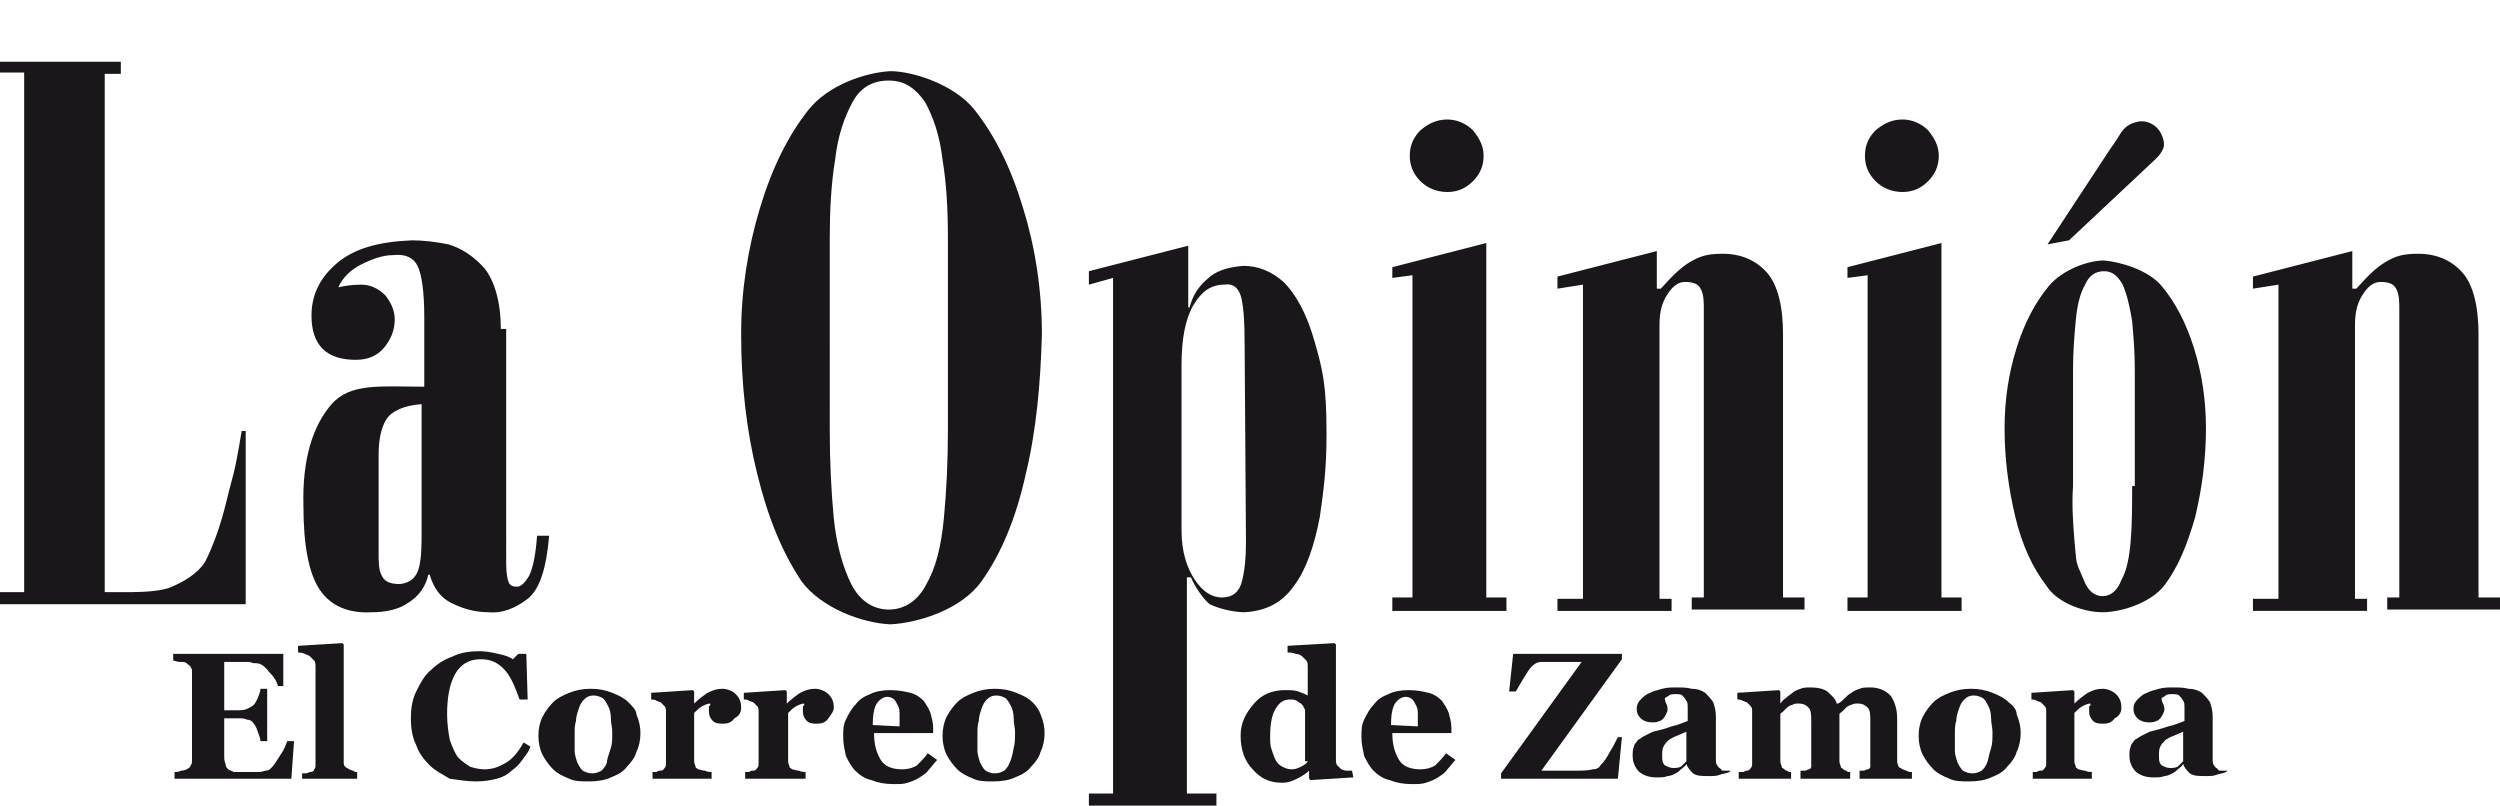 <?xml version="1.0" encoding="utf-8"?>
<!-- Generator: Adobe Illustrator 21.0.0, SVG Export Plug-In . SVG Version: 6.00 Build 0)  -->
<svg version="1.1" id="Capa_1" xmlns="http://www.w3.org/2000/svg" xmlns:xlink="http://www.w3.org/1999/xlink" x="0px" y="0px"
	 viewBox="0 0 186.2 60" style="enable-background:new 0 0 186.2 60;" xml:space="preserve">
<style type="text/css">
	.st0{fill:#1A171B;}
</style>
<g>
	<path class="st0" d="M18.3,45H0v-0.9h1.8V5.4H0V4.6h9v0.9H7.8v38.6h2.1c0.9,0,2.3-0.1,2.9-0.4c0.7-0.3,1.9-0.9,2.5-1.9
		c0.5-1,1.1-2.5,1.6-4.6s0.5-1.5,1.1-5.1h0.3V45z M37.3,24.5c0-2.1-0.5-3.6-1.2-4.5c-0.8-0.9-1.7-1.5-2.7-1.8
		c-1-0.2-1.9-0.3-2.7-0.3c-2.5,0.1-4.3,0.6-5.6,1.7c-1.3,1.1-1.9,2.4-1.9,3.9c0,2.2,1.1,3.3,3.3,3.3c0.9,0,1.6-0.3,2.1-0.9
		s0.8-1.3,0.8-2.1c0-0.7-0.3-1.3-0.7-1.8c-0.5-0.5-1.1-0.8-1.8-0.8c-0.7,0-1.3,0.1-1.7,0.2c0.3-0.7,0.9-1.3,1.7-1.7
		c0.8-0.4,1.6-0.7,2.4-0.7c0.9-0.1,1.5,0.2,1.8,0.8c0.3,0.6,0.5,1.9,0.5,3.8v5.2c-3.2,0-5.5-0.3-6.9,1.3c-1.4,1.6-2.2,4.1-2.1,7.6
		c0,2.9,0.4,5,1.2,6.2c0.8,1.2,2.1,1.8,3.9,1.7c1,0,2-0.2,2.7-0.7c0.8-0.5,1.3-1.2,1.5-2.1H32c0.3,1,0.8,1.7,1.6,2.1
		c0.8,0.4,1.7,0.7,2.8,0.7c1,0.1,2-0.3,2.9-1s1.4-2.3,1.6-4.7H40c-0.1,1.4-0.3,2.4-0.6,3c-0.3,0.5-0.6,0.8-0.9,0.8
		c-0.3,0-0.5-0.1-0.6-0.3s-0.2-0.7-0.2-1.4V24.5 M28.2,33.9c0-1.2,0.2-2.1,0.6-2.7s1.3-1,2.6-1.1v9.5c0,1,0,1.9-0.2,2.7
		c-0.2,0.7-0.6,1.1-1.4,1.2c-0.8,0-1.2-0.2-1.4-0.7c-0.2-0.4-0.2-1-0.2-1.6V33.9 M103.7,19.9v0.8l1.5-0.2v24h-1.5v1h8.5v-1h-1.5
		V18.1L103.7,19.9z M105,11.6c0,0.8,0.3,1.4,0.8,1.9s1.2,0.8,2,0.8s1.4-0.3,1.9-0.8s0.8-1.1,0.8-1.9c0-0.7-0.3-1.3-0.8-1.9
		c-0.5-0.5-1.2-0.8-1.9-0.8c-0.8,0-1.4,0.3-2,0.8C105.3,10.2,105,10.8,105,11.6 M160.6,11.8c0.3-0.3,0.4-0.5,0.5-0.7s0.1-0.5,0-0.8
		c-0.2-0.6-0.5-0.9-0.9-1.1c-0.4-0.2-0.8-0.2-1.1-0.1c-0.5,0.1-0.9,0.4-1.2,0.9s-0.6,0.9-0.8,1.2l-4.6,7l1.6-0.3L160.6,11.8
		 M66.3,46.5c2.1-0.1,5.3-1.1,6.8-3.2c1.5-2.1,2.6-4.8,3.3-8c0.8-3.3,1.1-6.8,1.2-10.4c0-3.3-0.5-6.5-1.4-9.4
		c-0.9-3-2.1-5.4-3.6-7.3S68,5.3,66.3,5.3c-1.8,0.1-4.6,1-6.1,2.9s-2.7,4.3-3.6,7.3c-0.9,3-1.4,6.1-1.4,9.4c0,3.7,0.4,7.2,1.2,10.4
		c0.8,3.3,1.9,5.9,3.3,8C61.2,45.3,64.2,46.4,66.3,46.5 M70.6,32c0,2.3-0.1,4.5-0.3,6.6c-0.2,2.1-0.6,3.7-1.3,4.9
		c-0.6,1.2-1.6,1.9-2.8,1.9c-1.2,0-2.2-0.7-2.8-1.9s-1.1-2.9-1.3-4.9c-0.2-2.1-0.3-4.3-0.3-6.6V17.8c0-2.1,0.1-4.1,0.4-5.9
		c0.2-1.8,0.7-3.2,1.3-4.3S65,6,66.2,6s2,0.6,2.7,1.6c0.6,1.1,1.1,2.5,1.3,4.3c0.3,1.8,0.4,3.7,0.4,5.9L70.6,32 M98.8,32.3
		c0,2.6-0.2,4.1-0.5,6.2c-0.4,2.1-1,3.9-1.9,5.1c-0.9,1.3-2.1,1.9-3.7,2c-0.9,0-2-0.3-2.6-0.6c-0.5-0.4-1.1-1.3-1.4-2h-0.3v16.1h2.2
		V60h-9.5v-0.9h1.8V20.7l-1.8,0.5v-1l7.4-1.9v4.6h0.1c0.2-0.8,0.6-1.5,1.3-2.1c0.6-0.6,1.5-0.9,2.7-1c1.1,0,2.1,0.4,3,1.2
		c0.9,0.9,1.7,2.3,2.3,4.4C98.5,27.5,98.8,28.6,98.8,32.3z M92.7,25.7c0-1.9-0.1-3.1-0.3-3.7c-0.2-0.6-0.6-0.9-1.2-0.8
		c-1,0-1.7,0.5-2.3,1.5c-0.6,1-0.9,2.5-0.9,4.5v12.3c0,1.6,0.4,2.8,1,3.7s1.3,1.3,2,1.3c0.8,0,1.3-0.4,1.5-1.2s0.3-1.7,0.3-2.9
		L92.7,25.7L92.7,25.7z M156.6,45.6c1.4,0,3.6-0.7,4.6-2s1.7-3,2.3-5.1c0.5-2.1,0.8-4.3,0.8-6.6c0-2.1-0.3-4.1-0.9-6
		c-0.6-1.9-1.4-3.4-2.4-4.6s-3.1-1.8-4.3-1.9c-1.2,0-3.1,0.7-4.1,1.9c-1,1.2-1.8,2.7-2.4,4.6c-0.6,1.9-0.9,3.9-0.9,6
		c0,2.3,0.3,4.5,0.8,6.6s1.3,3.8,2.3,5.1C153.2,44.9,155.2,45.6,156.6,45.6 M158.8,36.2c0,1.4,0,2.8-0.1,4c-0.1,1.3-0.3,2.3-0.7,3
		c-0.3,0.8-0.8,1.2-1.4,1.2c-0.6,0-1.1-0.4-1.4-1.2c-0.7-1.6-0.5-1.1-0.7-3c-0.1-1.3-0.2-2.6-0.1-4v-8.7c0-1.3,0.1-2.5,0.2-3.6
		c0.1-1.1,0.3-2,0.7-2.7c0.3-0.7,0.8-1,1.4-1c0.6,0,1,0.3,1.4,1c0.3,0.7,0.5,1.5,0.7,2.7c0.1,1.1,0.2,2.3,0.2,3.6v8.7 M137.6,19.9
		v0.8l1.5-0.2v24h-1.5v1h8.5v-1h-1.5V18.1L137.6,19.9z M138.9,11.6c0,0.8,0.3,1.4,0.8,1.9s1.2,0.8,2,0.8s1.4-0.3,1.9-0.8
		s0.8-1.1,0.8-1.9c0-0.7-0.3-1.3-0.8-1.9c-0.5-0.5-1.2-0.8-1.9-0.8c-0.8,0-1.4,0.3-2,0.8C139.2,10.2,138.9,10.8,138.9,11.6
		 M132.8,44.5V24.9c0-2.1-0.4-3.7-1.2-4.6s-1.9-1.4-3.3-1.4c-1.2,0-1.7,0.2-2.4,0.6c-0.7,0.4-1.4,1.1-2.2,2h-0.3v-2.8l-7.4,1.9v0.9
		l1.9-0.3v23.4H116v0.9h8.5v-0.9h-0.9V24.2c0-1,0.2-1.7,0.6-2.3c0.4-0.6,0.8-0.9,1.3-0.9s0.9,0.1,1.1,0.4s0.3,0.7,0.3,1.4v21.7H126
		v0.9h8.4v-0.9H132.8z M184.6,44.5V24.9c0-2.1-0.4-3.7-1.2-4.6s-1.9-1.4-3.3-1.4c-1.2,0-1.7,0.2-2.4,0.6s-1.4,1.1-2.2,2h-0.3v-2.8
		l-7.4,1.9v0.9l1.9-0.3v23.4h-1.9v0.9h8.5v-0.9h-0.9V24.2c0-1,0.2-1.7,0.6-2.3c0.4-0.6,0.8-0.9,1.3-0.9s0.9,0.1,1.1,0.4
		c0.2,0.3,0.3,0.7,0.3,1.4v21.7h-0.9v0.9h8.4v-0.9H184.6z"/>
	<path class="st0" d="M21.2,51.1h-0.5c-0.1-0.4-0.3-0.7-0.7-1.1c-0.3-0.4-0.6-0.6-0.9-0.6c-0.1,0-0.3,0-0.5-0.1c-0.2,0-0.4,0-0.6,0
		h-1.3v3.6h1c0.2,0,0.5,0,0.7-0.1s0.4-0.2,0.5-0.3s0.2-0.3,0.3-0.5c0.1-0.3,0.2-0.5,0.2-0.7h0.5v3.9h-0.5c0-0.2-0.1-0.4-0.2-0.7
		S19,54,18.9,53.9c-0.1-0.2-0.3-0.3-0.5-0.3c-0.2-0.1-0.4-0.1-0.7-0.1h-1v2.7c0,0.3,0,0.5,0.1,0.7c0,0.2,0.1,0.3,0.2,0.4
		c0.1,0.1,0.3,0.1,0.4,0.2c0.2,0,0.4,0,0.8,0c0.2,0,0.3,0,0.5,0s0.4,0,0.6,0s0.4-0.1,0.5-0.1c0.2,0,0.3-0.1,0.4-0.2
		c0.2-0.2,0.4-0.5,0.7-1c0.3-0.4,0.4-0.8,0.5-1h0.5L21.7,58H13v-0.5c0.1,0,0.3,0,0.5-0.1c0.2,0,0.4-0.1,0.4-0.1
		c0.2-0.1,0.3-0.2,0.3-0.3c0.1-0.1,0.1-0.2,0.1-0.4v-6.5c0-0.2,0-0.3-0.1-0.4c0-0.1-0.2-0.2-0.3-0.3s-0.3-0.1-0.5-0.1
		s-0.4-0.1-0.5-0.1v-0.5h8.2v2.4H21.2z M26.6,57.5c-0.1,0-0.2,0-0.3-0.1c-0.1,0-0.2-0.1-0.3-0.1c-0.1-0.1-0.2-0.1-0.3-0.2
		c-0.1-0.1-0.1-0.2-0.1-0.4V48l-0.1-0.1l-3.3,0.2v0.5c0.1,0,0.3,0,0.5,0.1s0.3,0.1,0.4,0.2c0.1,0.1,0.2,0.2,0.3,0.3
		c0.1,0.1,0.1,0.3,0.1,0.5v7.2c0,0.2,0,0.3-0.1,0.4c0,0.1-0.1,0.2-0.3,0.2c-0.1,0-0.2,0.1-0.3,0.1c-0.1,0-0.2,0-0.3,0V58h4.1
		C26.6,58,26.6,57.5,26.6,57.5z M35.5,58.2c0.6,0,1.1-0.1,1.5-0.2c0.4-0.1,0.8-0.3,1.1-0.6c0.3-0.2,0.6-0.5,0.8-0.8s0.5-0.6,0.6-1
		L39,55.3c-0.4,0.7-0.8,1.2-1.3,1.5s-1,0.5-1.6,0.5c-0.4,0-0.8-0.1-1.1-0.2c-0.3-0.2-0.6-0.4-0.9-0.7c-0.2-0.3-0.4-0.7-0.6-1.3
		c-0.1-0.5-0.2-1.2-0.2-1.9c0-1.3,0.2-2.3,0.6-3c0.4-0.7,1-1.1,1.9-1.1c0.7,0,1.2,0.2,1.7,0.7s0.8,1.2,1.2,2.3h0.6l-0.1-3.4h-0.6
		l-0.4,0.4c-0.3-0.2-0.6-0.3-1.1-0.4c-0.4-0.1-0.9-0.2-1.4-0.2c-0.7,0-1.4,0.1-2,0.4c-0.6,0.2-1.2,0.6-1.6,1c-0.5,0.4-0.8,1-1.1,1.6
		c-0.3,0.6-0.4,1.3-0.4,2s0.1,1.4,0.4,2c0.2,0.6,0.6,1.1,1,1.5s1,0.7,1.5,1C34.2,58.1,34.8,58.2,35.5,58.2 M46.8,52.3
		c-0.3-0.3-0.7-0.5-1.2-0.7s-1-0.3-1.6-0.3s-1.1,0.1-1.6,0.3s-0.9,0.4-1.2,0.7s-0.6,0.7-0.8,1.1c-0.2,0.4-0.3,0.9-0.3,1.4
		s0.1,1,0.3,1.4s0.5,0.8,0.8,1.1s0.7,0.5,1.2,0.7c0.4,0.2,0.9,0.2,1.5,0.2s1.2-0.1,1.6-0.3c0.5-0.2,0.9-0.4,1.2-0.8
		c0.3-0.3,0.6-0.7,0.7-1.1c0.2-0.4,0.3-0.9,0.3-1.4s-0.1-0.9-0.3-1.4C47.4,52.9,47.1,52.6,46.8,52.3 M45.2,56.8
		c-0.1,0.3-0.3,0.5-0.4,0.6c-0.2,0.1-0.4,0.2-0.7,0.2s-0.5-0.1-0.7-0.2c-0.2-0.2-0.3-0.4-0.4-0.6c-0.1-0.3-0.2-0.6-0.2-0.9
		c0-0.3,0-0.7,0-1.2c0-0.4,0-0.7,0.1-1c0-0.3,0.1-0.6,0.2-0.9c0.1-0.3,0.2-0.5,0.4-0.7s0.4-0.3,0.7-0.3s0.5,0.1,0.7,0.2
		c0.2,0.2,0.3,0.4,0.4,0.6c0.1,0.2,0.2,0.5,0.2,0.9s0.1,0.7,0.1,1c0,0.5,0,0.9-0.1,1.2C45.3,56.3,45.2,56.6,45.2,56.8 M55.2,52.7
		c0-0.4-0.1-0.7-0.4-1c-0.2-0.2-0.6-0.4-1-0.4s-0.7,0.1-1.1,0.3c-0.3,0.2-0.7,0.5-1,0.8l0,0v-0.9l-0.1-0.1l-3.1,0.2v0.5
		c0.1,0,0.3,0,0.4,0.1c0.1,0,0.2,0.1,0.3,0.1c0.1,0.1,0.2,0.2,0.3,0.3s0.1,0.3,0.1,0.4v3.8c0,0.2,0,0.3-0.1,0.4
		c-0.1,0.1-0.1,0.2-0.3,0.2c-0.1,0-0.2,0-0.3,0.1c-0.1,0-0.2,0-0.3,0V58H53v-0.5c-0.1,0-0.3,0-0.5-0.1c-0.2,0-0.4-0.1-0.5-0.1
		c-0.1-0.1-0.2-0.1-0.2-0.2c0-0.1-0.1-0.2-0.1-0.4v-3.6c0.2-0.2,0.4-0.4,0.6-0.5c0.2-0.1,0.4-0.2,0.6-0.2c0,0.1,0,0.2-0.1,0.2
		c0,0.1,0,0.2,0,0.4c0,0.3,0.1,0.5,0.3,0.7s0.5,0.2,0.8,0.2s0.6-0.1,0.8-0.4C55.1,53.3,55.2,53,55.2,52.7 M62.1,52.7
		c0-0.4-0.1-0.7-0.4-1c-0.2-0.2-0.6-0.4-1-0.4s-0.7,0.1-1.1,0.3c-0.3,0.2-0.7,0.5-1,0.8l0,0v-0.9l-0.1-0.1l-3.1,0.2v0.5
		c0.1,0,0.3,0,0.4,0.1c0.1,0,0.2,0.1,0.3,0.1c0.1,0.1,0.2,0.2,0.3,0.3s0.1,0.3,0.1,0.4v3.8c0,0.2,0,0.3-0.1,0.4
		c-0.1,0.1-0.1,0.2-0.3,0.2c-0.1,0-0.2,0-0.3,0.1c-0.1,0-0.2,0-0.3,0V58H60v-0.5c-0.1,0-0.3,0-0.5-0.1c-0.2,0-0.4-0.1-0.5-0.1
		c-0.1-0.1-0.2-0.1-0.2-0.2c0-0.1-0.1-0.2-0.1-0.4v-3.6c0.2-0.2,0.4-0.4,0.6-0.5c0.2-0.1,0.4-0.2,0.6-0.2c0,0.1,0,0.2-0.1,0.2
		c0,0.1,0,0.2,0,0.4c0,0.3,0.1,0.5,0.3,0.7s0.5,0.2,0.8,0.2s0.6-0.1,0.8-0.4S62.1,53,62.1,52.7 M69.1,56.1c-0.2,0.3-0.5,0.6-0.8,0.9
		c-0.3,0.2-0.7,0.3-1.1,0.3c-0.7,0-1.3-0.2-1.6-0.7c-0.3-0.5-0.5-1.1-0.5-2h4.4v-0.4c0-0.4-0.1-0.7-0.2-1.1
		c-0.1-0.3-0.3-0.6-0.5-0.9c-0.3-0.3-0.6-0.5-1-0.6s-0.9-0.2-1.5-0.2s-1.1,0.1-1.5,0.3c-0.5,0.2-0.8,0.4-1.1,0.8
		c-0.3,0.3-0.5,0.7-0.7,1.1c-0.2,0.4-0.2,0.8-0.2,1.3s0.1,0.9,0.2,1.4c0.2,0.4,0.4,0.8,0.7,1.1c0.3,0.3,0.7,0.6,1.2,0.7
		c0.5,0.2,1,0.3,1.7,0.3c0.4,0,0.7,0,1-0.1s0.6-0.2,0.9-0.4s0.5-0.3,0.7-0.6c0.2-0.2,0.4-0.5,0.6-0.7L69.1,56.1z M65,54
		c0-0.7,0.1-1.3,0.3-1.6c0.2-0.3,0.5-0.5,0.8-0.5c0.2,0,0.4,0.1,0.5,0.2c0.1,0.1,0.2,0.3,0.3,0.5C67,52.8,67,53,67,53.3s0,0.5,0,0.8
		L65,54z M76.9,52.3c-0.3-0.3-0.7-0.5-1.2-0.7s-1-0.3-1.6-0.3s-1.1,0.1-1.6,0.3s-0.9,0.4-1.2,0.7c-0.3,0.3-0.6,0.7-0.8,1.1
		c-0.2,0.4-0.3,0.9-0.3,1.4s0.1,1,0.3,1.4c0.2,0.4,0.5,0.8,0.8,1.1s0.7,0.5,1.2,0.7c0.4,0.2,0.9,0.2,1.5,0.2s1.2-0.1,1.6-0.3
		c0.5-0.2,0.9-0.4,1.2-0.8c0.3-0.3,0.6-0.7,0.7-1.1c0.2-0.4,0.3-0.9,0.3-1.4s-0.1-0.9-0.3-1.4C77.4,52.9,77.2,52.6,76.9,52.3
		 M75.2,56.8c-0.1,0.3-0.3,0.5-0.4,0.6c-0.2,0.1-0.4,0.2-0.7,0.2c-0.3,0-0.5-0.1-0.7-0.2c-0.2-0.2-0.3-0.4-0.4-0.6
		c-0.1-0.3-0.2-0.6-0.2-0.9c0-0.3,0-0.7,0-1.2c0-0.4,0-0.7,0.1-1c0-0.3,0.1-0.6,0.2-0.9c0.1-0.3,0.2-0.5,0.4-0.7
		c0.2-0.2,0.4-0.3,0.7-0.3c0.3,0,0.5,0.1,0.7,0.2c0.2,0.2,0.3,0.4,0.4,0.6c0.1,0.2,0.2,0.5,0.2,0.9s0.1,0.7,0.1,1
		c0,0.5,0,0.9-0.1,1.2C75.4,56.3,75.3,56.6,75.2,56.8 M100.7,57.4c-0.1,0-0.3,0-0.4,0c-0.2,0-0.3-0.1-0.4-0.1
		c-0.1-0.1-0.2-0.2-0.3-0.3c-0.1-0.1-0.1-0.3-0.1-0.4V48l-0.1-0.1l-3.5,0.2v0.5c0.2,0,0.4,0,0.6,0.1c0.2,0,0.4,0.1,0.5,0.2
		c0.1,0.1,0.2,0.2,0.3,0.3c0.1,0.1,0.1,0.3,0.1,0.5v2.1c-0.2-0.1-0.4-0.2-0.7-0.3c-0.3-0.1-0.6-0.1-1-0.1c-0.9,0-1.7,0.3-2.3,1
		c-0.6,0.7-1,1.4-1,2.4s0.3,1.9,0.9,2.5c0.6,0.7,1.3,1,2.2,1c0.4,0,0.7-0.1,1.1-0.3s0.7-0.4,0.9-0.6l0,0V58l0.1,0.1l3.2-0.2
		L100.7,57.4L100.7,57.4z M97.4,56.7c-0.1,0.2-0.3,0.3-0.5,0.4c-0.2,0.1-0.4,0.2-0.7,0.2c-0.3,0-0.5-0.1-0.7-0.2
		c-0.2-0.1-0.4-0.3-0.5-0.5s-0.2-0.5-0.3-0.8c-0.1-0.3-0.1-0.6-0.1-0.9c0-0.9,0.1-1.6,0.4-2.1s0.6-0.7,1.1-0.7c0.2,0,0.3,0,0.5,0.1
		c0.1,0.1,0.3,0.2,0.3,0.2c0.1,0.1,0.2,0.2,0.2,0.3c0.1,0.1,0.1,0.2,0.1,0.3v3.7 M107.7,56.1c-0.2,0.3-0.5,0.6-0.8,0.9
		c-0.3,0.2-0.7,0.3-1.1,0.3c-0.7,0-1.3-0.2-1.6-0.7c-0.3-0.5-0.5-1.1-0.5-2h4.4v-0.4c0-0.4-0.1-0.7-0.2-1.1
		c-0.1-0.3-0.3-0.6-0.5-0.9c-0.3-0.3-0.6-0.5-1-0.6s-0.9-0.2-1.5-0.2s-1.1,0.1-1.5,0.3c-0.5,0.2-0.8,0.4-1.1,0.8
		c-0.3,0.3-0.5,0.7-0.7,1.1c-0.2,0.4-0.2,0.8-0.2,1.3s0.1,0.9,0.2,1.4c0.2,0.4,0.4,0.8,0.7,1.1c0.3,0.3,0.7,0.6,1.2,0.7
		c0.5,0.2,1,0.3,1.7,0.3c0.4,0,0.7,0,1-0.1s0.6-0.2,0.9-0.4s0.5-0.3,0.7-0.6c0.2-0.2,0.4-0.5,0.6-0.7L107.7,56.1z M103.6,54
		c0-0.7,0.1-1.3,0.3-1.6c0.2-0.3,0.5-0.5,0.8-0.5c0.2,0,0.4,0.1,0.5,0.2c0.1,0.1,0.2,0.3,0.3,0.5c0.1,0.2,0.1,0.4,0.1,0.7
		s0,0.5,0,0.8L103.6,54z M120.5,54.9c-0.2,0.4-0.4,0.8-0.6,1.1c-0.2,0.4-0.4,0.7-0.7,1c-0.1,0.2-0.3,0.3-0.6,0.3
		c-0.3,0.1-0.8,0.1-1.5,0.1h-2.3l6-8.3v-0.4h-8.1l-0.3,2.8h0.5c0.4-0.7,0.7-1.2,0.9-1.5c0.2-0.3,0.4-0.5,0.6-0.6s0.3-0.1,0.5-0.1
		s0.5,0,0.9,0h2l-6,8.3V58h8.7l0.3-3.1H120.5z M128.9,57.4c-0.1,0-0.3,0-0.4,0c-0.2,0-0.3,0-0.3-0.1c-0.1-0.1-0.2-0.1-0.3-0.3
		c-0.1-0.1-0.1-0.3-0.1-0.5s0-0.7,0-1.3c0-0.7,0-1.3,0-1.8s-0.1-0.8-0.2-1.1c-0.2-0.3-0.4-0.5-0.6-0.7c-0.3-0.2-0.6-0.3-1-0.3
		c-0.4-0.1-0.7-0.1-1.2-0.1c-0.3,0-0.6,0-1,0.1s-0.7,0.2-0.9,0.3c-0.3,0.1-0.5,0.3-0.7,0.5s-0.3,0.4-0.3,0.7s0.1,0.5,0.3,0.7
		c0.2,0.2,0.5,0.3,0.8,0.3s0.4,0,0.6-0.1c0.1,0,0.2-0.1,0.3-0.2c0.1-0.1,0.1-0.2,0.2-0.3c0-0.1,0.1-0.2,0.1-0.3c0-0.2,0-0.3-0.1-0.5
		S124,52.1,124,52c0.1-0.1,0.2-0.1,0.3-0.2c0.1-0.1,0.3-0.1,0.5-0.1s0.4,0,0.5,0.1s0.2,0.2,0.3,0.4c0.1,0.1,0.1,0.3,0.1,0.5
		s0,0.3,0,0.4v0.6c-0.3,0.1-0.7,0.3-1.2,0.4c-0.5,0.2-1,0.3-1.4,0.4c-0.2,0.1-0.4,0.2-0.6,0.3s-0.3,0.2-0.5,0.3
		c-0.1,0.2-0.3,0.3-0.3,0.5c-0.1,0.2-0.1,0.4-0.1,0.7c0,0.5,0.2,0.9,0.5,1.2c0.4,0.3,0.8,0.4,1.3,0.4c0.3,0,0.6,0,0.8-0.1
		c0.2,0,0.4-0.1,0.6-0.2c0.2-0.1,0.3-0.2,0.4-0.3s0.3-0.2,0.4-0.4l0,0c0.1,0.3,0.3,0.5,0.5,0.7c0.3,0.2,0.6,0.2,1.2,0.2
		c0.3,0,0.6,0,0.8-0.1c0.3-0.1,0.5-0.1,0.7-0.2L128.9,57.4L128.9,57.4z M125.6,56.7c-0.1,0.1-0.3,0.3-0.4,0.4
		c-0.2,0.1-0.4,0.1-0.6,0.1s-0.4-0.1-0.6-0.2c-0.2-0.2-0.2-0.4-0.2-0.7s0-0.5,0.1-0.7s0.2-0.3,0.4-0.5c0.2-0.1,0.3-0.2,0.6-0.3
		c0.2-0.1,0.5-0.2,0.7-0.3V56.7z M142.4,57.5c-0.1,0-0.3,0-0.4-0.1c-0.1,0-0.2-0.1-0.3-0.1c-0.1-0.1-0.2-0.1-0.3-0.2
		c0-0.1-0.1-0.2-0.1-0.4v-3.2c0-0.7-0.2-1.3-0.5-1.7c-0.4-0.4-0.9-0.6-1.5-0.6c-0.3,0-0.6,0-0.8,0.1c-0.3,0.1-0.5,0.2-0.6,0.3
		c-0.2,0.1-0.3,0.2-0.5,0.4s-0.3,0.3-0.5,0.4h-0.1c-0.1-0.4-0.4-0.6-0.7-0.9c-0.3-0.2-0.7-0.3-1.2-0.3c-0.3,0-0.6,0-0.8,0.1
		c-0.3,0.1-0.5,0.2-0.6,0.3s-0.3,0.2-0.5,0.4c-0.2,0.1-0.3,0.3-0.4,0.4l0,0v-0.9l-0.1-0.1l-3.1,0.2v0.5c0.1,0,0.3,0,0.4,0.1
		c0.1,0,0.2,0.1,0.3,0.1c0.1,0.1,0.2,0.2,0.3,0.3s0.1,0.3,0.1,0.4v3.8c0,0.2,0,0.3-0.1,0.4c-0.1,0.1-0.1,0.2-0.3,0.2
		c-0.1,0-0.2,0.1-0.3,0.1s-0.2,0-0.3,0V58h3.9v-0.5c-0.1,0-0.2,0-0.3-0.1c-0.1,0-0.2-0.1-0.2-0.1c-0.1-0.1-0.2-0.1-0.2-0.2
		c0-0.1-0.1-0.2-0.1-0.4v-3.5c0-0.1,0.1-0.1,0.2-0.2c0.1-0.1,0.2-0.2,0.3-0.3s0.3-0.2,0.4-0.2c0.1-0.1,0.3-0.1,0.5-0.1
		c0.3,0,0.5,0.1,0.7,0.3s0.2,0.6,0.2,1v3c0,0.2,0,0.3,0,0.4c0,0.1-0.1,0.2-0.2,0.2c-0.1,0-0.1,0.1-0.3,0.1c-0.1,0-0.2,0-0.3,0V58
		h3.7v-0.5c-0.1,0-0.2,0-0.3-0.1c-0.1,0-0.2-0.1-0.2-0.1c-0.1-0.1-0.2-0.1-0.2-0.2c0-0.1-0.1-0.2-0.1-0.4v-3.5
		c0-0.1,0.1-0.1,0.2-0.2c0.1-0.1,0.2-0.2,0.3-0.3s0.3-0.2,0.4-0.2c0.1-0.1,0.3-0.1,0.5-0.1c0.3,0,0.5,0.1,0.7,0.3s0.2,0.6,0.2,1v3
		c0,0.2,0,0.3,0,0.4c0,0.1-0.1,0.2-0.2,0.2c-0.1,0-0.2,0.1-0.3,0.1s-0.2,0-0.3,0V58h3.9L142.4,57.5L142.4,57.5z M149.6,52.3
		c-0.3-0.3-0.7-0.5-1.2-0.7s-1-0.3-1.6-0.3s-1.1,0.1-1.6,0.3s-0.9,0.4-1.2,0.7s-0.6,0.7-0.8,1.1c-0.2,0.4-0.3,0.9-0.3,1.4
		s0.1,1,0.3,1.4s0.5,0.8,0.8,1.1s0.7,0.5,1.2,0.7c0.4,0.2,0.9,0.2,1.5,0.2s1.2-0.1,1.6-0.3c0.5-0.2,0.9-0.4,1.2-0.8
		c0.3-0.3,0.6-0.7,0.7-1.1c0.2-0.4,0.3-0.9,0.3-1.4s-0.1-0.9-0.3-1.4C150.2,52.9,150,52.6,149.6,52.3 M148,56.8
		c-0.1,0.3-0.3,0.5-0.4,0.6c-0.2,0.1-0.4,0.2-0.7,0.2s-0.5-0.1-0.7-0.2c-0.2-0.2-0.3-0.4-0.4-0.6c-0.1-0.3-0.2-0.6-0.2-0.9
		c0-0.3,0-0.7,0-1.2c0-0.4,0-0.7,0.1-1c0-0.3,0.1-0.6,0.2-0.9c0.1-0.3,0.2-0.5,0.4-0.7s0.4-0.3,0.7-0.3s0.5,0.1,0.7,0.2
		c0.2,0.2,0.3,0.4,0.4,0.6c0.1,0.2,0.2,0.5,0.2,0.9s0.1,0.7,0.1,1c0,0.5,0,0.9-0.1,1.2C148.1,56.3,148.1,56.6,148,56.8 M158,52.7
		c0-0.4-0.1-0.7-0.4-1c-0.2-0.2-0.6-0.4-1-0.4s-0.7,0.1-1.1,0.3c-0.3,0.2-0.7,0.5-1,0.8l0,0v-0.9l-0.1-0.1l-3.1,0.2v0.5
		c0.1,0,0.3,0,0.4,0.1c0.1,0,0.2,0.1,0.3,0.1c0.1,0.1,0.2,0.2,0.3,0.3s0.1,0.3,0.1,0.4v3.8c0,0.2,0,0.3-0.1,0.4
		c-0.1,0.1-0.1,0.2-0.3,0.2c-0.1,0-0.2,0-0.3,0.1c-0.1,0-0.2,0-0.3,0V58h4.4v-0.5c-0.1,0-0.3,0-0.5-0.1c-0.2,0-0.4-0.1-0.5-0.1
		c-0.1-0.1-0.2-0.1-0.2-0.2c0-0.1-0.1-0.2-0.1-0.4v-3.6c0.2-0.2,0.4-0.4,0.6-0.5c0.2-0.1,0.4-0.2,0.6-0.2c0,0.1,0,0.2-0.1,0.2
		c0,0.1,0,0.2,0,0.4c0,0.3,0.1,0.5,0.3,0.7s0.5,0.2,0.8,0.2s0.6-0.1,0.8-0.4C157.9,53.3,158,53,158,52.7 M165.9,57.4
		c-0.1,0-0.3,0-0.4,0c-0.2,0-0.3,0-0.3-0.1c-0.1-0.1-0.2-0.1-0.3-0.3c-0.1-0.1-0.1-0.3-0.1-0.5s0-0.7,0-1.3c0-0.7,0-1.3,0-1.8
		s-0.1-0.8-0.2-1.1c-0.2-0.3-0.4-0.5-0.6-0.7c-0.3-0.2-0.6-0.3-1-0.3c-0.4-0.1-0.7-0.1-1.2-0.1c-0.3,0-0.6,0-1,0.1s-0.7,0.2-0.9,0.3
		c-0.3,0.1-0.5,0.3-0.7,0.5s-0.3,0.4-0.3,0.7s0.1,0.5,0.3,0.7s0.5,0.3,0.8,0.3s0.4,0,0.6-0.1c0.1,0,0.2-0.1,0.3-0.2
		c0.1-0.1,0.1-0.2,0.2-0.3c0-0.1,0.1-0.2,0.1-0.3c0-0.2,0-0.3-0.1-0.5S161,52.1,161,52c0.1-0.1,0.2-0.1,0.3-0.2
		c0.1-0.1,0.3-0.1,0.5-0.1s0.4,0,0.5,0.1s0.2,0.2,0.3,0.4c0.1,0.1,0.1,0.3,0.1,0.5s0,0.3,0,0.4v0.6c-0.3,0.1-0.7,0.3-1.2,0.4
		c-0.6,0.2-1,0.3-1.4,0.4c-0.2,0.1-0.4,0.2-0.6,0.3c-0.2,0.1-0.3,0.2-0.5,0.3c-0.1,0.2-0.3,0.3-0.3,0.5c-0.1,0.2-0.1,0.4-0.1,0.7
		c0,0.5,0.2,0.9,0.5,1.2c0.4,0.3,0.8,0.4,1.3,0.4c0.3,0,0.6,0,0.8-0.1c0.2,0,0.4-0.1,0.6-0.2c0.2-0.1,0.3-0.2,0.4-0.3
		c0.1-0.1,0.3-0.2,0.4-0.4l0,0c0.1,0.3,0.3,0.5,0.5,0.7c0.3,0.2,0.6,0.2,1.2,0.2c0.3,0,0.6,0,0.8-0.1c0.3-0.1,0.5-0.1,0.7-0.2
		L165.9,57.4L165.9,57.4z M162.6,56.7c-0.1,0.1-0.3,0.3-0.4,0.4c-0.2,0.1-0.4,0.1-0.6,0.1c-0.2,0-0.4-0.1-0.6-0.2
		c-0.2-0.2-0.2-0.4-0.2-0.7s0-0.5,0.1-0.7s0.2-0.3,0.4-0.5c0.2-0.1,0.3-0.2,0.6-0.3c0.2-0.1,0.5-0.2,0.7-0.3V56.7z"/>
</g>
</svg>
